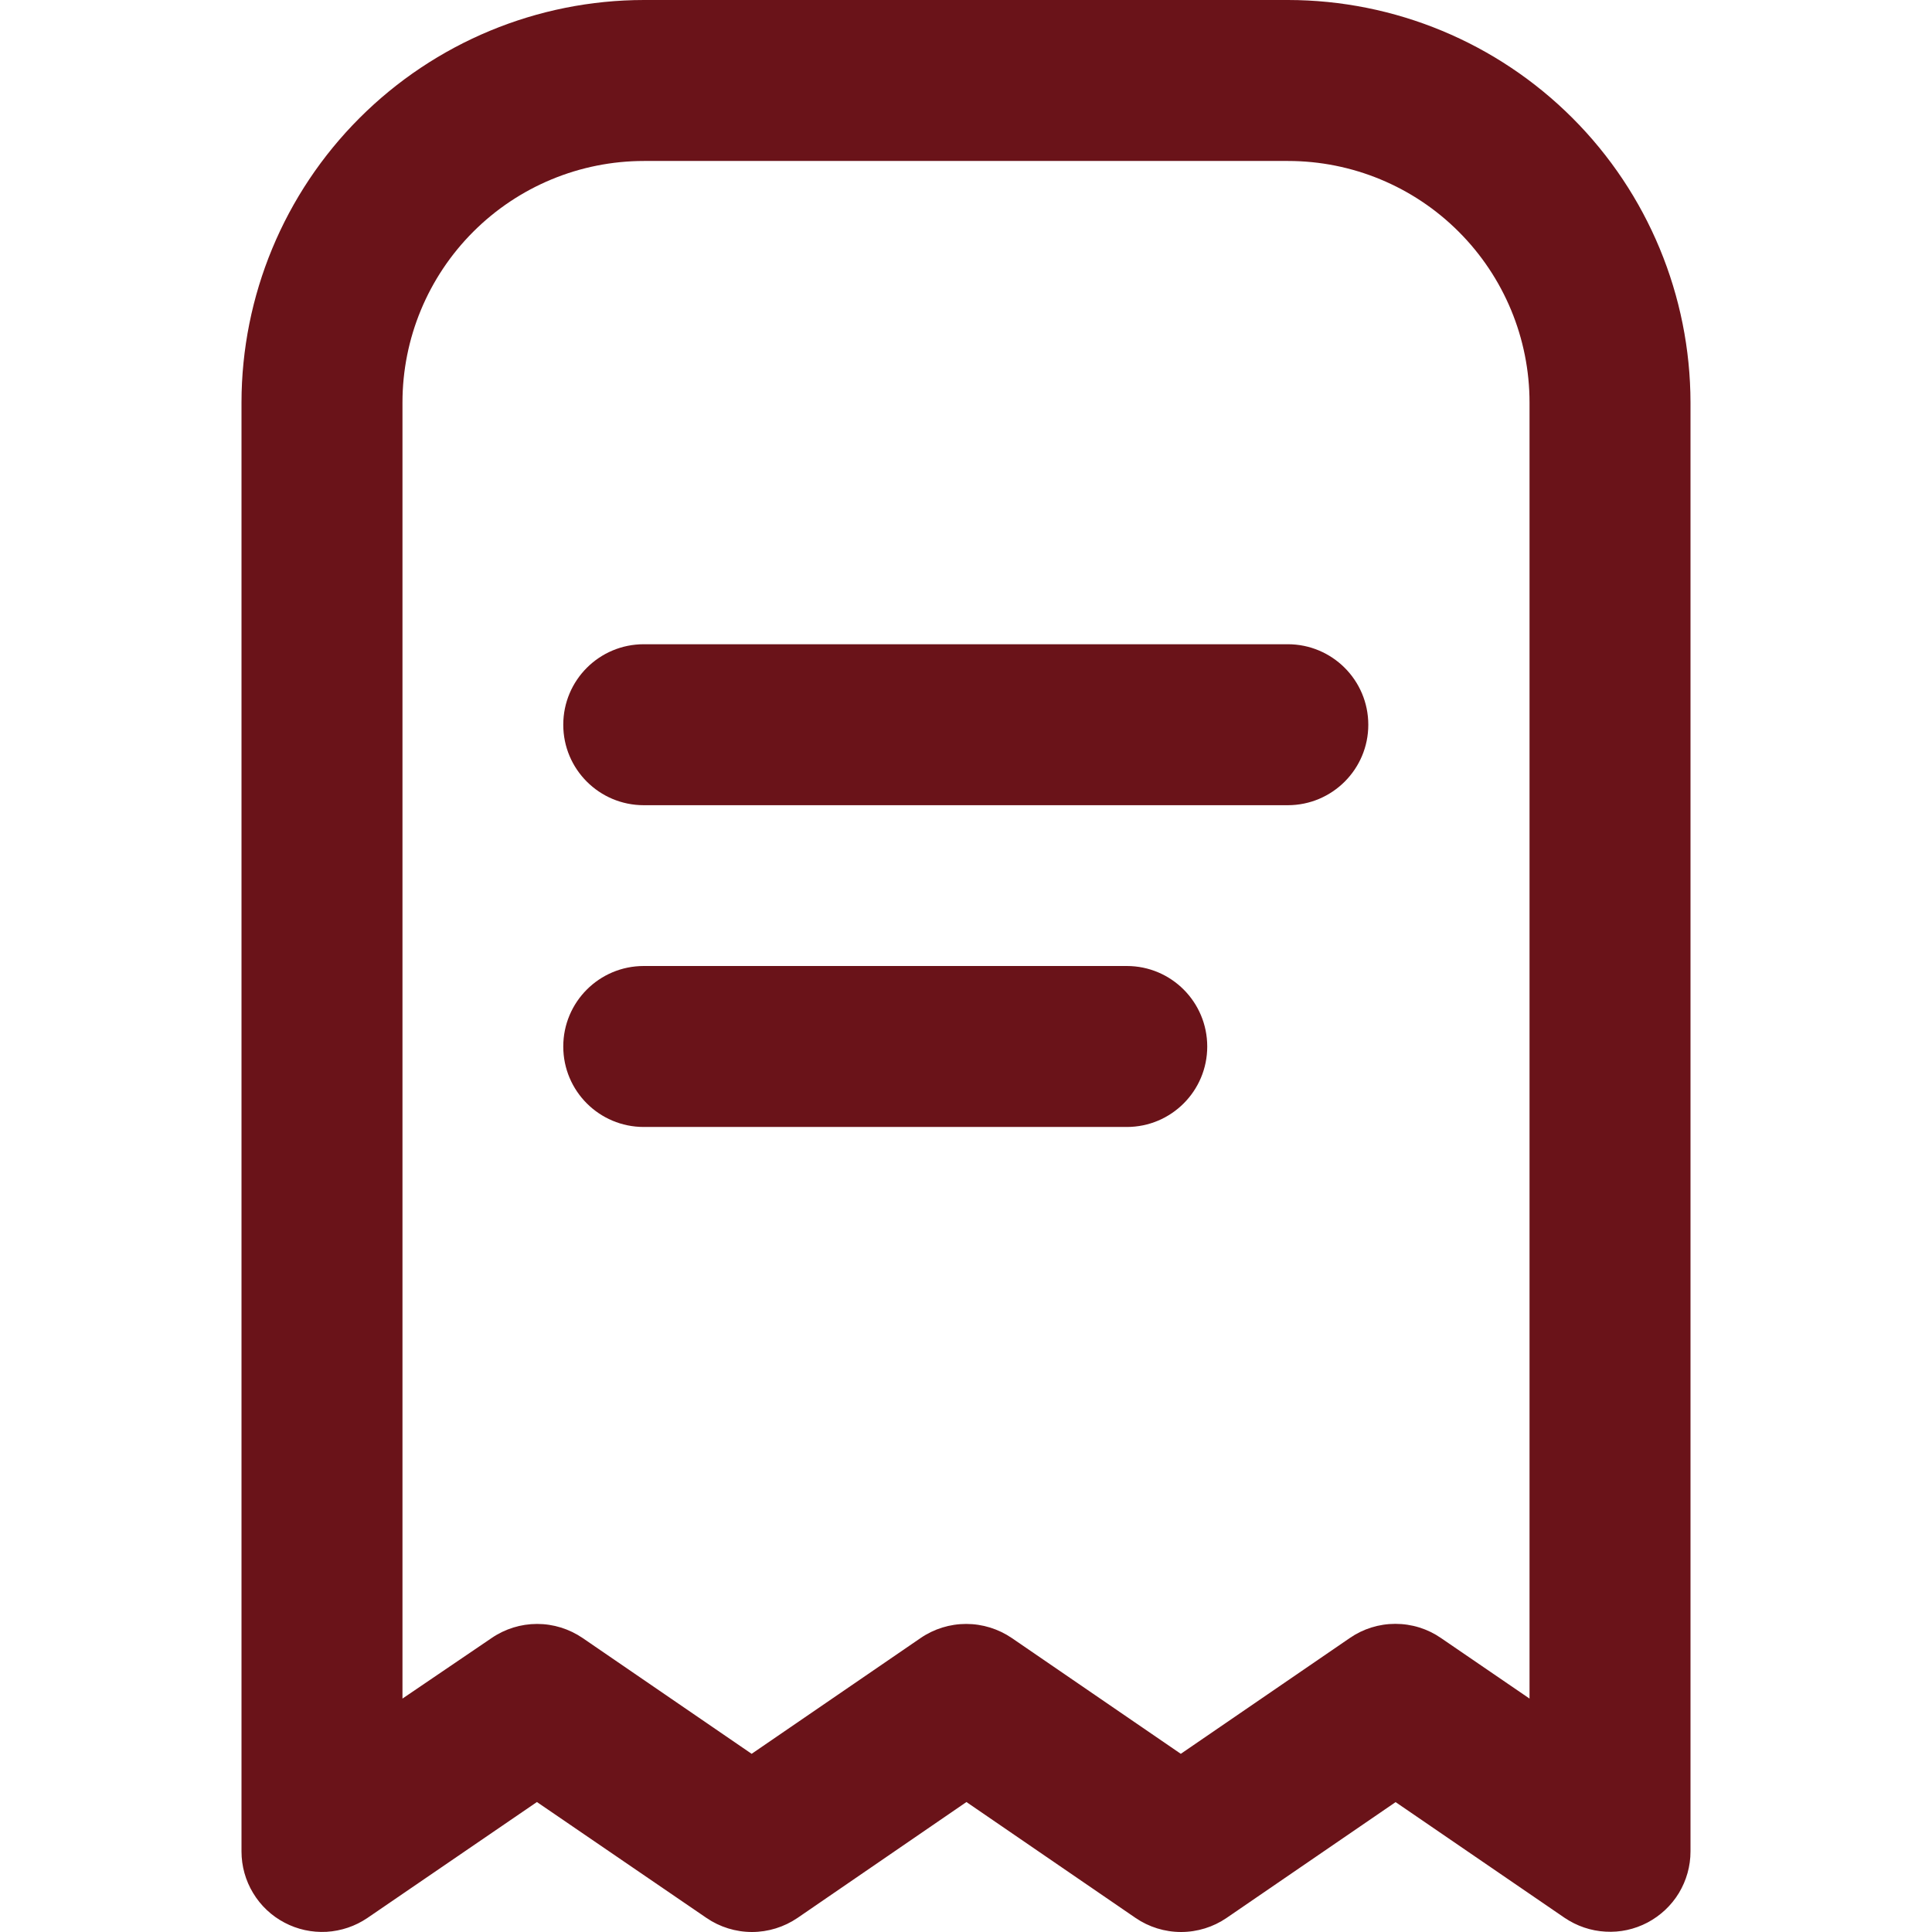 <svg width="22" height="22" viewBox="0 0 22 22" fill="none" xmlns="http://www.w3.org/2000/svg">
<g clip-path="url(#clip0_299_36)">
<path d="M14.667 0H7.333C6.118 0.001 4.953 0.485 4.094 1.344C3.235 2.203 2.751 3.368 2.75 4.583V21.083C2.75 21.25 2.796 21.414 2.882 21.556C2.968 21.699 3.092 21.816 3.239 21.893C3.386 21.971 3.552 22.007 3.719 21.998C3.885 21.988 4.046 21.934 4.184 21.84L6.114 20.52L8.045 21.84C8.197 21.944 8.378 22 8.563 22C8.747 22 8.928 21.944 9.081 21.84L11.005 20.52L12.931 21.84C13.083 21.944 13.264 22 13.449 22C13.634 22 13.815 21.944 13.967 21.84L15.892 20.521L17.817 21.839C17.955 21.932 18.115 21.987 18.282 21.996C18.448 22.006 18.613 21.97 18.761 21.892C18.908 21.814 19.032 21.698 19.118 21.556C19.204 21.413 19.25 21.25 19.25 21.083V4.583C19.248 3.368 18.765 2.203 17.906 1.344C17.047 0.485 15.882 0.001 14.667 0ZM17.417 19.342L16.408 18.652C16.256 18.547 16.075 18.491 15.889 18.491C15.704 18.491 15.523 18.547 15.371 18.652L13.446 19.971L11.521 18.652C11.368 18.548 11.187 18.492 11.002 18.492C10.817 18.492 10.636 18.548 10.484 18.652L8.559 19.971L6.634 18.652C6.481 18.548 6.301 18.492 6.116 18.492C5.932 18.492 5.751 18.548 5.599 18.652L4.583 19.342V4.583C4.583 3.854 4.873 3.155 5.389 2.639C5.905 2.123 6.604 1.833 7.333 1.833H14.667C15.396 1.833 16.096 2.123 16.611 2.639C17.127 3.155 17.417 3.854 17.417 4.583V19.342Z" fill="#6A1319"/>
<path d="M14.664 7.336H7.331C6.824 7.336 6.414 7.746 6.414 8.253C6.414 8.759 6.824 9.169 7.331 9.169H14.664C15.17 9.169 15.581 8.759 15.581 8.253C15.581 7.746 15.17 7.336 14.664 7.336Z" fill="#6A1319"/>
<path d="M12.831 11H7.331C6.824 11 6.414 11.41 6.414 11.917C6.414 12.423 6.824 12.833 7.331 12.833H12.831C13.337 12.833 13.747 12.423 13.747 11.917C13.747 11.41 13.337 11 12.831 11Z" fill="#6A1319"/>
</g>
<defs>
<clipPath id="clip0_299_36">
<rect width="22" height="22" fill="white"/>
</clipPath>
</defs>
</svg>
